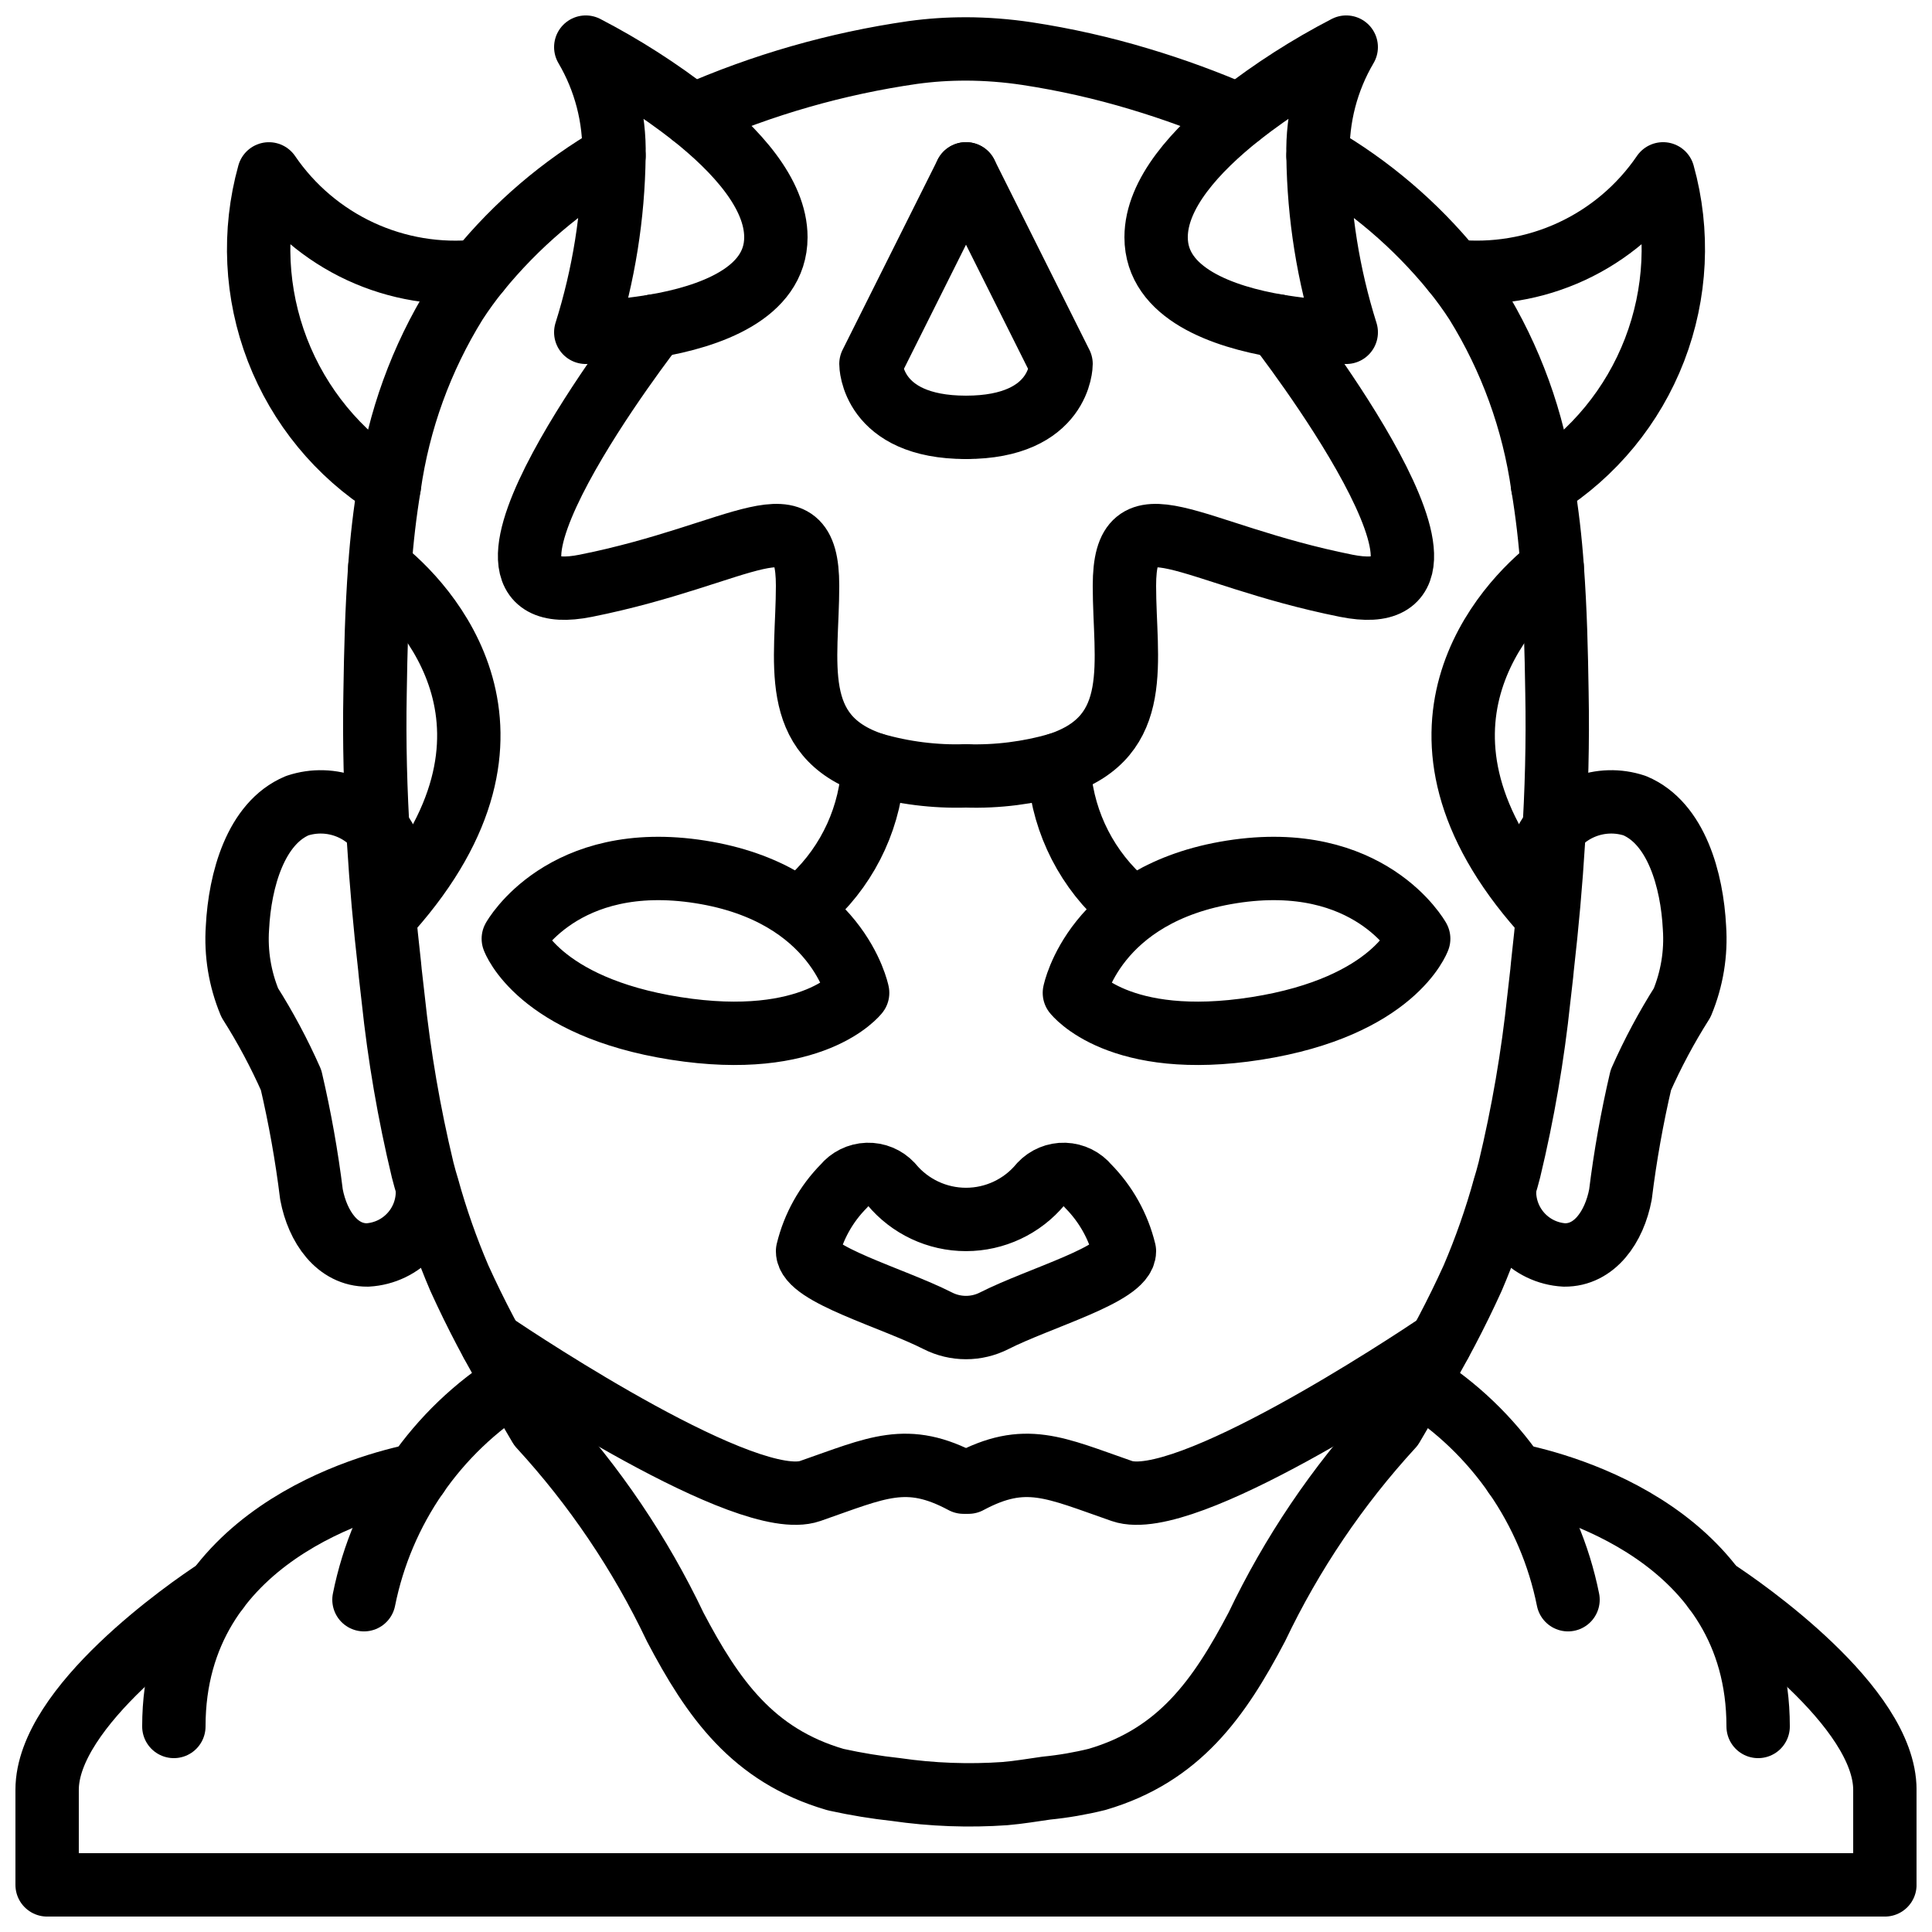<?xml version="1.0" encoding="UTF-8"?>
<!-- Uploaded to: ICON Repo, www.svgrepo.com, Generator: ICON Repo Mixer Tools -->
<svg width="800px" height="800px" version="1.1" viewBox="144 144 512 512" xmlns="http://www.w3.org/2000/svg">
 <defs>
  <clipPath id="e">
   <path d="m290 148.09h46v45.906h-46z"/>
  </clipPath>
  <clipPath id="d">
   <path d="m148.09 556h260.91v95.902h-260.91z"/>
  </clipPath>
  <clipPath id="c">
   <path d="m391 556h260.9v95.902h-260.9z"/>
  </clipPath>
  <clipPath id="b">
   <path d="m234 148.09h332v480.91h-332z"/>
  </clipPath>
  <clipPath id="a">
   <path d="m464 148.09h46v45.906h-46z"/>
  </clipPath>
 </defs>
 <path transform="matrix(8.397 0 0 8.397 148.09 148.09)" d="m13 37c0.032 0.532-0.148 1.055-0.503 1.452-0.354 0.398-0.852 0.638-1.385 0.668-0.948 0.01-1.574-0.88-1.769-1.91-0.15-1.214-0.365-2.419-0.643-3.61-0.374-0.844-0.809-1.66-1.304-2.44-0.311-0.749-0.445-1.56-0.389-2.37 0.076-1.5 0.575-3.3 1.887-3.85 0.523-0.174 1.09-0.158 1.603 0.045 0.512 0.203 0.936 0.58 1.198 1.065" fill="none" stroke="#000000" stroke-linecap="round" stroke-linejoin="round" stroke-width="2"/>
 <path transform="matrix(8.397 0 0 8.397 148.09 148.09)" d="m14.62 8.07c-1.278 0.133-2.567-0.082-3.733-0.622-1.165-0.541-2.163-1.386-2.887-2.447-0.51 1.832-0.416 3.78 0.268 5.554 0.685 1.775 1.923 3.281 3.531 4.296" fill="none" stroke="#000000" stroke-linecap="round" stroke-linejoin="round" stroke-width="2"/>
 <g clip-path="url(#e)">
  <path transform="matrix(8.397 0 0 8.397 148.09 148.09)" d="m21.37 3.16c-1.055-0.822-2.183-1.544-3.37-2.16 0.611 1.037 0.919 2.226 0.89 3.43" fill="none" stroke="#000000" stroke-linecap="round" stroke-linejoin="round" stroke-width="2"/>
 </g>
 <path transform="matrix(8.397 0 0 8.397 148.09 148.09)" d="m26.58 30.849s-1.397 1.805-5.744 1.121c-4.347-0.684-5.123-2.831-5.123-2.831s1.553-2.793 5.899-2.109c4.347 0.684 4.968 3.818 4.968 3.818zm0 0" fill="none" stroke="#000000" stroke-linecap="round" stroke-linejoin="round" stroke-width="2"/>
 <path transform="matrix(8.397 0 0 8.397 148.09 148.09)" d="m33.421 30.849s1.397 1.805 5.744 1.121c4.346-0.684 5.122-2.831 5.122-2.831s-1.553-2.793-5.899-2.109c-4.347 0.684-4.967 3.818-4.967 3.818zm0 0" fill="none" stroke="#000000" stroke-linecap="round" stroke-linejoin="round" stroke-width="2"/>
 <path transform="matrix(8.397 0 0 8.397 148.09 148.09)" d="m20.16 9.8s-7.16 9.2-2.16 8.2c5-1 7-3 7 0 0 2.37-0.62 4.74 2.07 5.63h-4.66e-4c0.951 0.277 1.94 0.401 2.93 0.37" fill="none" stroke="#000000" stroke-linecap="round" stroke-linejoin="round" stroke-width="2"/>
 <path transform="matrix(8.397 0 0 8.397 148.09 148.09)" d="m27.071 23.631c-0.06 1.597-0.745 3.106-1.908 4.202" fill="none" stroke="#000000" stroke-linecap="round" stroke-linejoin="round" stroke-width="2"/>
 <path transform="matrix(8.397 0 0 8.397 148.09 148.09)" d="m11.83 28.25c4.99-5.631 1.15-9.699-0.33-10.84" fill="none" stroke="#000000" stroke-linecap="round" stroke-linejoin="round" stroke-width="2"/>
 <path transform="matrix(8.397 0 0 8.397 148.09 148.09)" d="m30 13c-3 0-3-2-3-2l3-6" fill="none" stroke="#000000" stroke-linecap="round" stroke-linejoin="round" stroke-width="2"/>
 <path transform="matrix(8.397 0 0 8.397 148.09 148.09)" d="m15.74 43.14c-2.456 1.538-4.171 4.019-4.74 6.86" fill="none" stroke="#000000" stroke-linecap="round" stroke-linejoin="round" stroke-width="2"/>
 <path transform="matrix(8.397 0 0 8.397 148.09 148.09)" d="m12.68 46.06c-1.49 0.3-7.68 1.91-7.68 7.94" fill="none" stroke="#000000" stroke-linecap="round" stroke-linejoin="round" stroke-width="2"/>
 <g clip-path="url(#d)">
  <path transform="matrix(8.397 0 0 8.397 148.09 148.09)" d="m30 59h-29v-3c0-2.62 4.426-5.708 5.386-6.328" fill="none" stroke="#000000" stroke-linecap="round" stroke-linejoin="round" stroke-width="2"/>
 </g>
 <path transform="matrix(8.397 0 0 8.397 148.09 148.09)" d="m49 50c-0.57-2.841-2.284-5.322-4.74-6.86" fill="none" stroke="#000000" stroke-linecap="round" stroke-linejoin="round" stroke-width="2"/>
 <path transform="matrix(8.397 0 0 8.397 148.09 148.09)" d="m55 54c0-6.03-6.19-7.64-7.68-7.94" fill="none" stroke="#000000" stroke-linecap="round" stroke-linejoin="round" stroke-width="2"/>
 <g clip-path="url(#c)">
  <path transform="matrix(8.397 0 0 8.397 148.09 148.09)" d="m53.614 49.672c0.96 0.62 5.386 3.708 5.386 6.328v3h-29" fill="none" stroke="#000000" stroke-linecap="round" stroke-linejoin="round" stroke-width="2"/>
 </g>
 <g clip-path="url(#b)">
  <path transform="matrix(8.397 0 0 8.397 148.09 148.09)" d="m30 1.057c0.644 0.002 1.288 0.052 1.925 0.148 1.201 0.183 2.387 0.45 3.55 0.801 1.074 0.321 2.127 0.707 3.155 1.155-1.37 1.09-2.63 2.46-2.63 3.84 0 1.78 2.12 2.51 3.84 2.8 0.06 0.01 0.13 0.02 0.19 0.03h4.65e-4c0.652 0.102 1.31 0.159 1.97 0.17-0.568-1.803-0.868-3.68-0.89-5.57 1.632 0.944 3.079 2.178 4.27 3.64 0.258 0.317 0.498 0.648 0.72 0.99 1.094 1.764 1.809 3.735 2.1 5.79 0.14 0.84 0.24 1.7 0.3 2.56 0.1 1.34 0.13 2.67 0.15 3.96 0.03 1.56-0.01 3.12-0.11 4.68-0.08 1.32-0.2 2.65-0.35 3.97-0.01 0.07-0.01 0.14-0.02 0.21-0.03 0.26-0.06 0.53-0.09 0.79l-4.65e-4 4.65e-4c-0.191 1.822-0.502 3.629-0.93 5.41-0.05 0.19-0.1 0.38-0.16 0.57v4.66e-4c-0.269 0.971-0.603 1.924-1 2.85-0.513 1.129-1.091 2.227-1.73 3.29-0.27 0.47-0.54 0.93-0.81 1.39h-4.65e-4c-1.731 1.885-3.17 4.017-4.271 6.327-1.193 2.268-2.451 4.052-5.044 4.813l4.65e-4 -4.65e-4c-0.526 0.13-1.06 0.222-1.598 0.275-0.432 0.061-0.862 0.135-1.298 0.172v4.65e-4c-1.151 0.081-2.309 0.038-3.451-0.128-0.627-0.068-1.25-0.17-1.866-0.305-0.019-0.005-0.038-0.009-0.057-0.014-2.593-0.761-3.851-2.545-5.044-4.813h4.65e-4c-1.1-2.31-2.54-4.443-4.271-6.327-0.27-0.46-0.54-0.92-0.81-1.39-0.64-1.062-1.217-2.161-1.73-3.29-0.397-0.926-0.731-1.879-1-2.85-0.06-0.19-0.11-0.38-0.16-0.57v-4.66e-4c-0.428-1.781-0.738-3.588-0.93-5.41-0.03-0.26-0.06-0.53-0.09-0.79-0.01-0.07-0.01-0.14-0.02-0.21-0.15-1.32-0.27-2.65-0.35-3.97-0.1-1.56-0.14-3.12-0.11-4.68 0.02-1.29 0.05-2.62 0.15-3.96 0.06-0.86 0.16-1.72 0.3-2.56l-4.66e-4 -4.65e-4c0.291-2.055 1.006-4.026 2.1-5.79 0.222-0.342 0.462-0.673 0.72-0.99 1.191-1.462 2.638-2.695 4.27-3.64-0.022 1.89-0.322 3.767-0.89 5.57 0.66-0.011 1.318-0.068 1.97-0.17 0.06-0.01 0.13-0.02 0.19-0.03 1.72-0.29 3.84-1.02 3.84-2.8 0-1.38-1.26-2.75-2.63-3.84 2.214-0.976 4.551-1.645 6.946-1.99 0.558-0.077 1.121-0.115 1.685-0.113zm0 0" fill="none" stroke="#000000" stroke-linecap="round" stroke-linejoin="round" stroke-width="2"/>
 </g>
 <path transform="matrix(8.397 0 0 8.397 148.09 148.09)" d="m48.303 26.05c0.262-0.485 0.686-0.862 1.198-1.065s1.08-0.219 1.603-0.045c1.312 0.55 1.811 2.35 1.887 3.85 0.056 0.809-0.078 1.621-0.389 2.37-0.494 0.78-0.93 1.596-1.304 2.44-0.278 1.191-0.493 2.396-0.643 3.61-0.194 1.03-0.821 1.92-1.769 1.91-0.532-0.029-1.03-0.27-1.385-0.668-0.354-0.398-0.535-0.921-0.502-1.452" fill="none" stroke="#000000" stroke-linecap="round" stroke-linejoin="round" stroke-width="2"/>
 <path transform="matrix(8.397 0 0 8.397 148.09 148.09)" d="m48.2 14.85c1.608-1.015 2.847-2.521 3.531-4.296 0.684-1.774 0.779-3.722 0.269-5.554-0.724 1.061-1.722 1.907-2.887 2.447-1.165 0.54-2.455 0.755-3.733 0.622" fill="none" stroke="#000000" stroke-linecap="round" stroke-linejoin="round" stroke-width="2"/>
 <g clip-path="url(#a)">
  <path transform="matrix(8.397 0 0 8.397 148.09 148.09)" d="m41.11 4.43c-0.03-1.204 0.279-2.393 0.89-3.43-1.187 0.615-2.315 1.338-3.37 2.16" fill="none" stroke="#000000" stroke-linecap="round" stroke-linejoin="round" stroke-width="2"/>
 </g>
 <path transform="matrix(8.397 0 0 8.397 148.09 148.09)" d="m33.852 36.943c-0.182-0.222-0.452-0.355-0.739-0.365s-0.565 0.106-0.761 0.316c-0.58 0.7-1.443 1.105-2.352 1.105-0.909 0-1.772-0.405-2.352-1.105-0.196-0.21-0.474-0.325-0.761-0.316-0.287 0.009-0.557 0.142-0.739 0.365-0.563 0.568-0.96 1.279-1.148 2.057 0 0.731 2.67 1.467 4.107 2.196 0.561 0.286 1.224 0.286 1.785 0 1.438-0.729 4.108-1.465 4.108-2.196-0.188-0.777-0.586-1.489-1.148-2.057zm0 0" fill="none" stroke="#000000" stroke-linecap="round" stroke-linejoin="round" stroke-width="2"/>
 <path transform="matrix(8.397 0 0 8.397 148.09 148.09)" d="m30 24c0.99 0.032 1.978-0.093 2.93-0.37 2.69-0.89 2.07-3.26 2.07-5.63 0-3 2-1 7 0 5 1-2.16-8.2-2.16-8.2" fill="none" stroke="#000000" stroke-linecap="round" stroke-linejoin="round" stroke-width="2"/>
 <path transform="matrix(8.397 0 0 8.397 148.09 148.09)" d="m32.929 23.631c0.06 1.597 0.746 3.106 1.908 4.202" fill="none" stroke="#000000" stroke-linecap="round" stroke-linejoin="round" stroke-width="2"/>
 <path transform="matrix(8.397 0 0 8.397 148.09 148.09)" d="m48.5 17.41c-1.48 1.142-5.32 5.208-0.33 10.84" fill="none" stroke="#000000" stroke-linecap="round" stroke-linejoin="round" stroke-width="2"/>
 <path transform="matrix(8.397 0 0 8.397 148.09 148.09)" d="m30 5 3 6s0 2-3 2" fill="none" stroke="#000000" stroke-linecap="round" stroke-linejoin="round" stroke-width="2"/>
 <path transform="matrix(8.397 0 0 8.397 148.09 148.09)" d="m29.92 46.29c-1.79-0.96-2.71-0.46-4.84 0.28-1.97 0.68-9.01-3.98-10.05-4.68" fill="none" stroke="#000000" stroke-linecap="round" stroke-linejoin="round" stroke-width="2"/>
 <path transform="matrix(8.397 0 0 8.397 148.09 148.09)" d="m44.97 41.89c-1.04 0.7-8.08 5.36-10.05 4.68-2.13-0.74-3.05-1.24-4.84-0.28" fill="none" stroke="#000000" stroke-linecap="round" stroke-linejoin="round" stroke-width="2"/>
</svg>